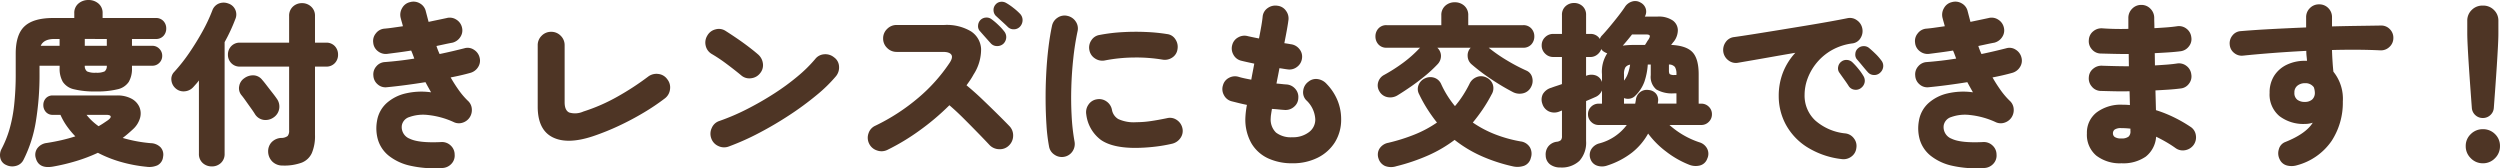 <svg xmlns="http://www.w3.org/2000/svg" width="543.434" height="36.572" viewBox="0 0 543.434 36.572">
  <path id="ttl_lens" d="M-277.666,3.04a2.148,2.148,0,0,1-1.292-1.52,2.83,2.83,0,0,1,.266-1.976,23.125,23.125,0,0,0,1.71-4.237,31.015,31.015,0,0,0,1.026-5.282,62.077,62.077,0,0,0,.342-6.973v-4.218q0-4.18,1.938-5.966t6.194-1.786h4.6v-1.026a2.617,2.617,0,0,1,.912-2.128,3.276,3.276,0,0,1,2.166-.76,3.276,3.276,0,0,1,2.166.76,2.617,2.617,0,0,1,.912,2.128v1.026h11.552a2.152,2.152,0,0,1,1.672.665,2.307,2.307,0,0,1,.608,1.615,2.307,2.307,0,0,1-.608,1.615,2.152,2.152,0,0,1-1.672.665h-5.168v1.482h4.408a2.061,2.061,0,0,1,1.539.646,2.111,2.111,0,0,1,.627,1.52,2.092,2.092,0,0,1-.627,1.539,2.092,2.092,0,0,1-1.539.627h-4.408v.494a5.643,5.643,0,0,1-.7,3.021,3.936,3.936,0,0,1-2.413,1.6,18.576,18.576,0,0,1-4.75.475,18.575,18.575,0,0,1-4.75-.475,3.936,3.936,0,0,1-2.413-1.6,5.643,5.643,0,0,1-.7-3.021v-.494h-4.37v1.71a62.138,62.138,0,0,1-.8,10.412,28.405,28.405,0,0,1-2.66,8.284,2.466,2.466,0,0,1-1.6,1.349A2.99,2.99,0,0,1-277.666,3.04Zm30.476.38a31.355,31.355,0,0,1-5.662-1.083,26.557,26.557,0,0,1-4.9-1.957,35.387,35.387,0,0,1-4.731,1.8,43.513,43.513,0,0,1-5.035,1.2q-3.078.532-3.724-1.824a2.4,2.4,0,0,1,.323-2.147,2.967,2.967,0,0,1,2.033-1.159q1.71-.266,3.268-.627t2.964-.817A18.845,18.845,0,0,1-264.5-5.415a14.176,14.176,0,0,1-1.387-2.451h-1.634a1.941,1.941,0,0,1-1.539-.627,2.2,2.2,0,0,1-.551-1.5,2.127,2.127,0,0,1,.551-1.482,1.971,1.971,0,0,1,1.539-.608h13.908a6.419,6.419,0,0,1,3.135.684,3.85,3.85,0,0,1,1.729,1.786,3.578,3.578,0,0,1,.171,2.394,5.257,5.257,0,0,1-1.539,2.47q-.532.494-1.083.969t-1.159.931a30.9,30.9,0,0,0,6.118,1.14,3.08,3.08,0,0,1,2.128.912,2.373,2.373,0,0,1,.532,2.052A2.3,2.3,0,0,1-244.8,3.1,4.374,4.374,0,0,1-247.19,3.42ZM-257.6-5.4q.532-.3,1.026-.627t.988-.665q.722-.532.608-.855t-.988-.323h-4.256a11.548,11.548,0,0,0,1.2,1.311A12.637,12.637,0,0,0-257.6-5.4Zm-3-17.48h4.788v-1.482H-260.6Zm2.394,5.852a4.1,4.1,0,0,0,1.919-.285,1.467,1.467,0,0,0,.475-1.235H-260.6a1.435,1.435,0,0,0,.494,1.235A4.113,4.113,0,0,0-258.21-17.024Zm-11.97-5.852h4.1v-1.482h-1.1Q-269.534-24.358-270.18-22.876Zm52.63,26.03a3.1,3.1,0,0,1-2.261-.836A3.12,3.12,0,0,1-220.742.19a2.9,2.9,0,0,1,.684-2.033A3.09,3.09,0,0,1-217.93-2.85a2.27,2.27,0,0,0,1.425-.418,1.771,1.771,0,0,0,.323-1.216v-13.87H-226.86a2.5,2.5,0,0,1-1.9-.76,2.555,2.555,0,0,1-.722-1.824,2.6,2.6,0,0,1,.722-1.862,2.5,2.5,0,0,1,1.9-.76h10.678v-5.776a2.667,2.667,0,0,1,.817-2.052,2.821,2.821,0,0,1,1.995-.76,2.84,2.84,0,0,1,1.976.76,2.636,2.636,0,0,1,.836,2.052v5.776h2.394a2.486,2.486,0,0,1,1.919.76,2.641,2.641,0,0,1,.7,1.862,2.592,2.592,0,0,1-.7,1.824,2.486,2.486,0,0,1-1.919.76h-2.394V-3.5a9.409,9.409,0,0,1-.684,3.933,4.051,4.051,0,0,1-2.2,2.09A11,11,0,0,1-217.55,3.154Zm-15.428.19a2.862,2.862,0,0,1-2-.741A2.607,2.607,0,0,1-235.79.57V-15.352a7.942,7.942,0,0,1-.589.741l-.627.7a2.792,2.792,0,0,1-1.9.931,2.561,2.561,0,0,1-2.014-.7,2.682,2.682,0,0,1-.855-1.748,2.193,2.193,0,0,1,.627-1.786,36.825,36.825,0,0,0,3.268-4.142q1.558-2.28,2.869-4.655a35.773,35.773,0,0,0,2.147-4.579,2.534,2.534,0,0,1,1.425-1.482,2.813,2.813,0,0,1,2.033,0,2.483,2.483,0,0,1,1.5,1.311,2.5,2.5,0,0,1,.019,2.109,37.74,37.74,0,0,1-2.318,4.978V.57a2.607,2.607,0,0,1-.817,2.033A2.813,2.813,0,0,1-232.978,3.344ZM-219.564-7.3a3,3,0,0,1-2.242.513,2.69,2.69,0,0,1-1.824-1.273q-.3-.494-.874-1.292t-1.121-1.577q-.551-.779-.931-1.235a2.326,2.326,0,0,1-.475-1.957,2.572,2.572,0,0,1,1.083-1.691,3.213,3.213,0,0,1,2.033-.646,2.515,2.515,0,0,1,1.881.988q.342.38.969,1.2t1.254,1.615q.627.8.931,1.254a2.886,2.886,0,0,1,.532,2.261A2.833,2.833,0,0,1-219.564-7.3Zm36.708,10.982a23.816,23.816,0,0,1-7.087-.513A11.447,11.447,0,0,1-194.56.988a7.077,7.077,0,0,1-2.3-3.4,8.972,8.972,0,0,1-.209-4.161,6.627,6.627,0,0,1,2.052-3.819,9.346,9.346,0,0,1,4.142-2.128,15.077,15.077,0,0,1,5.548-.247q-.3-.532-.608-1.083t-.608-1.121q-2.128.342-4.275.627t-4.123.475a2.539,2.539,0,0,1-1.995-.627,2.626,2.626,0,0,1-.931-1.881,2.6,2.6,0,0,1,.627-2.014,2.6,2.6,0,0,1,1.881-.95q1.482-.114,3.1-.3t3.287-.456q-.152-.418-.323-.874t-.361-.874q-1.406.228-2.717.4l-2.489.323a2.731,2.731,0,0,1-2.033-.589A2.581,2.581,0,0,1-197.9-23.56a2.565,2.565,0,0,1,.57-2.014A2.593,2.593,0,0,1-195.51-26.6q.912-.076,1.957-.228l2.109-.3q-.114-.456-.247-.912t-.247-.912a2.811,2.811,0,0,1,.323-2.128,2.6,2.6,0,0,1,1.729-1.292,2.711,2.711,0,0,1,2.147.285,2.612,2.612,0,0,1,1.273,1.729l.3,1.14.3,1.14q1.064-.228,2.071-.437t1.881-.4a2.6,2.6,0,0,1,2.071.342,2.7,2.7,0,0,1,1.235,1.71,2.55,2.55,0,0,1-.342,2.052,2.867,2.867,0,0,1-1.71,1.254q-.836.152-1.71.342t-1.786.38a15.467,15.467,0,0,0,.684,1.748q1.444-.3,2.831-.627t2.565-.627a2.453,2.453,0,0,1,2.071.323,2.767,2.767,0,0,1,1.235,1.729,2.55,2.55,0,0,1-.342,2.052,2.867,2.867,0,0,1-1.71,1.254q-.95.266-2.014.513T-181.07-16a32.623,32.623,0,0,0,1.8,2.812,16.4,16.4,0,0,0,1.919,2.242,2.6,2.6,0,0,1,.874,1.691,2.9,2.9,0,0,1-.418,1.881,2.851,2.851,0,0,1-1.482,1.178,2.592,2.592,0,0,1-1.9-.038,17.768,17.768,0,0,0-5.719-1.6,8.894,8.894,0,0,0-4.028.437,2.342,2.342,0,0,0-1.653,1.8,2.7,2.7,0,0,0,1.729,2.926q1.957.95,6.783.722a2.706,2.706,0,0,1,2.052.7A2.671,2.671,0,0,1-180.2.76a2.588,2.588,0,0,1-.7,2.014A2.825,2.825,0,0,1-182.856,3.686ZM-150.1-3.23q-5.586,1.862-8.816.228t-3.23-6.65V-22.99a2.821,2.821,0,0,1,.855-2.071,2.821,2.821,0,0,1,2.071-.855,2.821,2.821,0,0,1,2.071.855,2.821,2.821,0,0,1,.855,2.071V-10.6q0,1.748.988,2.223a4.384,4.384,0,0,0,3.078-.209,39.2,39.2,0,0,0,7.467-3.268,58.793,58.793,0,0,0,6.631-4.332,2.982,2.982,0,0,1,2.2-.57,2.724,2.724,0,0,1,1.938,1.14,2.812,2.812,0,0,1,.608,2.185,2.866,2.866,0,0,1-1.14,2,47.78,47.78,0,0,1-4.541,3.059,60.385,60.385,0,0,1-5.4,2.869A53.686,53.686,0,0,1-150.1-3.23Zm29.488,2.242a2.867,2.867,0,0,1-2.261-.095,2.826,2.826,0,0,1-1.539-1.653,2.915,2.915,0,0,1,.1-2.28,2.685,2.685,0,0,1,1.653-1.52,47.605,47.605,0,0,0,6.023-2.584,67.051,67.051,0,0,0,5.89-3.382,49.783,49.783,0,0,0,5.13-3.762,30.214,30.214,0,0,0,3.781-3.724,2.683,2.683,0,0,1,1.957-1.045,2.95,2.95,0,0,1,2.147.665,2.542,2.542,0,0,1,1.083,1.938,2.979,2.979,0,0,1-.665,2.166,31.763,31.763,0,0,1-4.2,4.1,65.544,65.544,0,0,1-5.8,4.275,76.579,76.579,0,0,1-6.631,3.914A54.807,54.807,0,0,1-120.612-.988Zm2.7-15.466q-1.52-1.254-3.23-2.527A33.317,33.317,0,0,0-124.3-21.09a2.773,2.773,0,0,1-1.33-1.805,2.877,2.877,0,0,1,.342-2.185,2.788,2.788,0,0,1,1.805-1.368,2.64,2.64,0,0,1,2.185.342q1.14.722,2.451,1.615t2.508,1.805q1.2.912,2.033,1.634a3.083,3.083,0,0,1,1.1,1.938,2.714,2.714,0,0,1-.57,2.166,2.848,2.848,0,0,1-1.957,1.121A2.684,2.684,0,0,1-117.914-16.454ZM-86.184-.228a2.874,2.874,0,0,1-2.223.095A2.852,2.852,0,0,1-90.1-1.6a2.866,2.866,0,0,1-.133-2.261,2.7,2.7,0,0,1,1.5-1.653,43.71,43.71,0,0,0,9.348-6.08,36.466,36.466,0,0,0,6.688-7.448q.874-1.254.475-1.881t-1.843-.627h-10.07a2.84,2.84,0,0,1-2.052-.855,2.79,2.79,0,0,1-.874-2.071,2.79,2.79,0,0,1,.874-2.071,2.84,2.84,0,0,1,2.052-.855h10.374a10.229,10.229,0,0,1,5.795,1.387,4.82,4.82,0,0,1,2.2,3.819,10.036,10.036,0,0,1-1.653,5.586,12.874,12.874,0,0,1-.7,1.159q-.4.589-.817,1.159,1.71,1.406,3.42,3.04t3.249,3.154q1.539,1.52,2.641,2.66A2.873,2.873,0,0,1-58.8-3.325,2.942,2.942,0,0,1-59.7-1.216a2.772,2.772,0,0,1-2.09.817,2.964,2.964,0,0,1-2.128-.893q-1.026-1.1-2.489-2.6t-3.078-3.116Q-71.1-8.626-72.656-9.956A52.731,52.731,0,0,1-79.1-4.5,47.473,47.473,0,0,1-86.184-.228Zm25.232-23.066a1.971,1.971,0,0,1-1.387.475,1.773,1.773,0,0,1-1.349-.627q-.38-.418-1.14-1.273t-1.292-1.463a1.575,1.575,0,0,1-.3-1.121,1.843,1.843,0,0,1,.57-1.235,1.841,1.841,0,0,1,1.121-.475,1.775,1.775,0,0,1,1.235.361,13.163,13.163,0,0,1,1.444,1.216,12.374,12.374,0,0,1,1.292,1.406,1.95,1.95,0,0,1,.456,1.368A2.042,2.042,0,0,1-60.952-23.294Zm.988-3.686q-.418-.418-1.254-1.178t-1.406-1.292a1.809,1.809,0,0,1-.437-1.1,1.769,1.769,0,0,1,.437-1.292,1.667,1.667,0,0,1,1.064-.589,1.927,1.927,0,0,1,1.254.247,12.294,12.294,0,0,1,1.558,1.064A12.8,12.8,0,0,1-57.3-29.83a1.964,1.964,0,0,1,.551,1.33,2.08,2.08,0,0,1-.513,1.406,1.809,1.809,0,0,1-1.292.627A1.794,1.794,0,0,1-59.964-26.98ZM-47.728,1.254A2.79,2.79,0,0,1-49.837.779,2.636,2.636,0,0,1-51-1.026a37.5,37.5,0,0,1-.551-4.56q-.171-2.584-.19-5.453t.133-5.8q.152-2.926.475-5.586t.779-4.788a2.775,2.775,0,0,1,1.254-1.8,2.685,2.685,0,0,1,2.128-.361,2.851,2.851,0,0,1,1.786,1.235,2.66,2.66,0,0,1,.38,2.147,57.493,57.493,0,0,0-.912,5.8q-.342,3.135-.437,6.365t.076,6.27a44.175,44.175,0,0,0,.627,5.51A2.845,2.845,0,0,1-45.9.076,2.745,2.745,0,0,1-47.728,1.254Zm15.5-1.938q-4.978,0-7.486-1.729A8.086,8.086,0,0,1-42.9-7.942a2.857,2.857,0,0,1,.475-2.147,2.658,2.658,0,0,1,1.843-1.159,2.732,2.732,0,0,1,2.09.475A2.814,2.814,0,0,1-37.316-8.93a2.924,2.924,0,0,0,1.368,1.976A8.074,8.074,0,0,0-32-6.27a21.524,21.524,0,0,0,3.04-.228q1.6-.228,3.61-.646a2.591,2.591,0,0,1,2.109.38A2.865,2.865,0,0,1-22-4.94a2.652,2.652,0,0,1-.418,2.09A3.032,3.032,0,0,1-24.206-1.6a33.388,33.388,0,0,1-4.2.7A38.238,38.238,0,0,1-32.224-.684Zm-6.688-19a2.835,2.835,0,0,1-2.109-.456,2.707,2.707,0,0,1-1.2-1.786,2.762,2.762,0,0,1,.418-2.128,2.557,2.557,0,0,1,1.786-1.178,36.571,36.571,0,0,1,4.94-.608,50.343,50.343,0,0,1,5.168-.038,38.662,38.662,0,0,1,4.6.456,2.434,2.434,0,0,1,1.786,1.14,2.894,2.894,0,0,1,.456,2.128,2.557,2.557,0,0,1-1.159,1.843,2.883,2.883,0,0,1-2.109.437,35.012,35.012,0,0,0-6.232-.456A34.315,34.315,0,0,0-38.912-19.684ZM1.9,2.66A12.307,12.307,0,0,1-3.4,1.577a8.2,8.2,0,0,1-3.61-3.268A10.441,10.441,0,0,1-8.322-7.144a19.042,19.042,0,0,1,.342-2.888q-.95-.19-1.786-.4l-1.6-.4a2.587,2.587,0,0,1-1.615-1.33,2.663,2.663,0,0,1-.209-2.128,2.528,2.528,0,0,1,1.33-1.634,2.711,2.711,0,0,1,2.128-.19q.494.152,1.178.3t1.52.3q.152-.874.323-1.748T-6.384-19q-.912-.19-1.672-.361t-1.216-.285a2.6,2.6,0,0,1-1.653-1.311,2.728,2.728,0,0,1-.247-2.109,2.6,2.6,0,0,1,1.311-1.653,2.728,2.728,0,0,1,2.109-.247q.342.076.969.209t1.425.285q.3-1.52.513-2.755t.285-2.033A2.533,2.533,0,0,1-3.439-31.1a2.857,2.857,0,0,1,2.147-.475A2.568,2.568,0,0,1,.532-30.457a2.747,2.747,0,0,1,.494,2.109q-.114.874-.342,2.128T.152-23.446q.8.114,1.406.228A2.786,2.786,0,0,1,3.42-22.173a2.568,2.568,0,0,1,.57,2.033A2.692,2.692,0,0,1,2.926-18.3a2.661,2.661,0,0,1-2.052.551q-.342-.038-.8-.114t-.988-.152q-.152.836-.323,1.691t-.323,1.653q.532.038,1.083.1t1.045.095a2.727,2.727,0,0,1,1.938.931,2.628,2.628,0,0,1,.684,1.995,2.558,2.558,0,0,1-.893,1.9,2.762,2.762,0,0,1-2,.722Q-.38-8.968-1.1-9.044t-1.444-.114q-.114.684-.19,1.2a5.882,5.882,0,0,0-.076.817A3.937,3.937,0,0,0-1.653-4.009,5.311,5.311,0,0,0,1.9-3,5.683,5.683,0,0,0,5.472-4.085,3.371,3.371,0,0,0,6.878-6.878,6.065,6.065,0,0,0,4.9-11.058a2.471,2.471,0,0,1-.646-2.071,2.753,2.753,0,0,1,1.1-1.919,2.577,2.577,0,0,1,2.071-.589,3.189,3.189,0,0,1,1.919,1.045,11.362,11.362,0,0,1,2.375,3.61A10.7,10.7,0,0,1,12.5-6.954a9.265,9.265,0,0,1-1.349,5.035A9.273,9.273,0,0,1,7.41,1.444,12,12,0,0,1,1.9,2.66ZM24.776-12.122a3.036,3.036,0,0,1-2.242.4,2.575,2.575,0,0,1-1.748-1.311,2.423,2.423,0,0,1-.228-1.957,2.56,2.56,0,0,1,1.254-1.539,36.307,36.307,0,0,0,4.085-2.6,25.99,25.99,0,0,0,3.629-3.211A.3.3,0,0,1,29.6-22.4a.3.3,0,0,0,.076-.057h-7.3A2.274,2.274,0,0,1,20.6-23.18a2.529,2.529,0,0,1-.646-1.748,2.48,2.48,0,0,1,.646-1.71,2.274,2.274,0,0,1,1.786-.722H34.276v-2.128a2.653,2.653,0,0,1,.855-2.09,3.008,3.008,0,0,1,2.071-.76,3.008,3.008,0,0,1,2.071.76,2.653,2.653,0,0,1,.855,2.09v2.128H52.06a2.274,2.274,0,0,1,1.786.722,2.48,2.48,0,0,1,.646,1.71,2.529,2.529,0,0,1-.646,1.748,2.274,2.274,0,0,1-1.786.722H44.574a33.706,33.706,0,0,0,4.066,2.812,39.023,39.023,0,0,0,4.142,2.166,2.175,2.175,0,0,1,1.254,1.52,2.772,2.772,0,0,1-.266,2.052,2.575,2.575,0,0,1-1.691,1.349,3.174,3.174,0,0,1-2.223-.247,50.36,50.36,0,0,1-4.617-2.736,42.568,42.568,0,0,1-4.427-3.344A2.433,2.433,0,0,1,40-20.634a2.359,2.359,0,0,1,.665-1.824H33.4a2.436,2.436,0,0,1,.8,1.729,2.593,2.593,0,0,1-.76,1.881,28.6,28.6,0,0,1-2.679,2.489q-1.5,1.235-3.059,2.318T24.776-12.122Zm-.3,15.428a3.652,3.652,0,0,1-2.432-.057,2.607,2.607,0,0,1-1.406-1.577,2.553,2.553,0,0,1,.133-2.09,2.873,2.873,0,0,1,1.957-1.368,39.484,39.484,0,0,0,5.833-1.843,24.726,24.726,0,0,0,4.769-2.565,33.932,33.932,0,0,1-2.052-2.869A30.178,30.178,0,0,1,29.45-12.35a2.351,2.351,0,0,1-.095-2.071,2.651,2.651,0,0,1,1.387-1.387,2.7,2.7,0,0,1,2.033-.114,2.511,2.511,0,0,1,1.5,1.444A21.208,21.208,0,0,0,37.24-9.766a21.434,21.434,0,0,0,1.691-2.261,26.082,26.082,0,0,0,1.463-2.565,2.846,2.846,0,0,1,1.6-1.5,2.562,2.562,0,0,1,2.128.133,2.617,2.617,0,0,1,1.349,1.5,2.6,2.6,0,0,1-.285,2.185,31.9,31.9,0,0,1-1.938,3.249q-1.026,1.5-2.128,2.831a23.811,23.811,0,0,0,4.807,2.546,29.094,29.094,0,0,0,5.6,1.558,2.756,2.756,0,0,1,2,1.273,2.809,2.809,0,0,1,.209,2.3A2.386,2.386,0,0,1,52.25,3.211a4.487,4.487,0,0,1-2.508.1,36.183,36.183,0,0,1-6.707-2.2,27.3,27.3,0,0,1-5.871-3.534A28.992,28.992,0,0,1,31.5.912,42.242,42.242,0,0,1,24.472,3.306Zm35.682.266a3.6,3.6,0,0,1-2.242-.665,2.466,2.466,0,0,1-.95-1.919,2.851,2.851,0,0,1,.532-1.957,2.81,2.81,0,0,1,1.824-1.045,1.691,1.691,0,0,0,.95-.361,1.329,1.329,0,0,0,.228-.893V-8.816l-.57.228a2.88,2.88,0,0,1-2.3-.038A2.674,2.674,0,0,1,56.24-10.26a2.657,2.657,0,0,1,.114-2.128,3.087,3.087,0,0,1,1.824-1.368q.494-.19,1.083-.38t1.235-.418v-5.89H58.6a2.412,2.412,0,0,1-1.767-.741,2.412,2.412,0,0,1-.741-1.767,2.394,2.394,0,0,1,.741-1.786A2.444,2.444,0,0,1,58.6-25.46h1.9v-4.1a2.455,2.455,0,0,1,.779-1.919,2.66,2.66,0,0,1,1.843-.7,2.641,2.641,0,0,1,1.862.7,2.486,2.486,0,0,1,.76,1.919v4.1h.912a2.347,2.347,0,0,1,2.09,1.1,1.7,1.7,0,0,1,.456-.76q.684-.722,1.653-1.881t1.9-2.356q.931-1.2,1.425-1.957a2.788,2.788,0,0,1,1.539-1.178,2.25,2.25,0,0,1,1.881.228,2.244,2.244,0,0,1,1.121,1.349,2.16,2.16,0,0,1-.209,1.691h2.736a5.42,5.42,0,0,1,3.325.836A2.653,2.653,0,0,1,85.69-26.3a4.084,4.084,0,0,1-.912,2.546,2.118,2.118,0,0,0-.266.323,2.421,2.421,0,0,1-.3.361q3.306.152,4.655,1.577t1.349,4.807V-10.3h.57a2.262,2.262,0,0,1,1.634.665A2.212,2.212,0,0,1,93.1-7.98a2.23,2.23,0,0,1-.684,1.634,2.23,2.23,0,0,1-1.634.684H83.866a18.489,18.489,0,0,0,6.5,3.762A2.742,2.742,0,0,1,92.093-.456a2.459,2.459,0,0,1-.019,2.128,2.283,2.283,0,0,1-1.653,1.482,3.78,3.78,0,0,1-2.3-.19A20.252,20.252,0,0,1,83.163.133,19.258,19.258,0,0,1,79.23-3.8,13.715,13.715,0,0,1,75.772.3a17.451,17.451,0,0,1-5.434,2.85,3.347,3.347,0,0,1-2.166.038,2.277,2.277,0,0,1-1.444-1.368A2.5,2.5,0,0,1,66.8-.266a2.881,2.881,0,0,1,1.862-1.406,10.926,10.926,0,0,0,5.928-3.99H68.476a2.23,2.23,0,0,1-1.634-.684,2.23,2.23,0,0,1-.684-1.634,2.212,2.212,0,0,1,.684-1.653,2.262,2.262,0,0,1,1.634-.665H69.2v-2.888a2.65,2.65,0,0,1-1.52,1.482q-.418.19-.912.4l-1.026.437V-2.2A5.884,5.884,0,0,1,64.3,2.128,5.606,5.606,0,0,1,60.154,3.572ZM73.986-10.3h2.432q.038-.19.076-.4t.076-.437a2.409,2.409,0,0,1,.95-1.691,2.37,2.37,0,0,1,1.824-.437,2.29,2.29,0,0,1,1.634.836,2.209,2.209,0,0,1,.38,1.824.988.988,0,0,1-.038.3h4.066V-12.54h-.532A6.761,6.761,0,0,1,81-13.395a3.561,3.561,0,0,1-1.2-3.1V-18.81h-.646a14.464,14.464,0,0,1-.741,3.762,8.142,8.142,0,0,1-2.071,3.116,2.1,2.1,0,0,1-1.14.551,2.312,2.312,0,0,1-1.216-.133ZM69.2-15.01v-1.672a7.256,7.256,0,0,1,1.14-4.56,3.215,3.215,0,0,1-1.064-.608,2.264,2.264,0,0,0-.228-.3,2.675,2.675,0,0,1-.912,1.216,2.374,2.374,0,0,1-1.482.494H65.74v4.1l.076-.038a2.869,2.869,0,0,1,2.128-.019A2.239,2.239,0,0,1,69.2-15.01Zm4.522-7.9q.532-.076,1.14-.114t1.292-.038h2.394q.228-.342.418-.665a4.464,4.464,0,0,1,.342-.513q.38-.608.266-.855t-.76-.247H75.734Q74.632-23.94,73.72-22.914ZM84.968-16.53h.418v-.152a2.9,2.9,0,0,0-.323-1.577,1.657,1.657,0,0,0-1.311-.551v1.33q0,.608.209.779A1.848,1.848,0,0,0,84.968-16.53ZM73.986-15.314a5.106,5.106,0,0,0,.855-1.558,10.427,10.427,0,0,0,.475-1.9,1.5,1.5,0,0,0-1.045.608,2.907,2.907,0,0,0-.285,1.482ZM121.3,1.748a18,18,0,0,1-7.676-2.7A13.335,13.335,0,0,1,109.1-5.871a13.027,13.027,0,0,1-1.482-6.061,13.942,13.942,0,0,1,.931-5.168,13.651,13.651,0,0,1,2.679-4.256q-2.47.418-4.826.836t-4.332.76l-3.306.57a2.6,2.6,0,0,1-2.071-.513,2.812,2.812,0,0,1-1.121-1.843,2.932,2.932,0,0,1,.513-2.128,2.55,2.55,0,0,1,1.843-1.1Q99.56-25,102.087-25.4t5.434-.874q2.907-.475,5.795-.95t5.32-.912q2.432-.437,3.914-.741a2.545,2.545,0,0,1,2.052.437,2.78,2.78,0,0,1,1.178,1.767,2.831,2.831,0,0,1-.361,2.09,2.378,2.378,0,0,1-1.729,1.178,12.294,12.294,0,0,0-4.484,1.444,11.784,11.784,0,0,0-3.268,2.7,11.8,11.8,0,0,0-2.014,3.42,10.229,10.229,0,0,0-.684,3.61,7.377,7.377,0,0,0,2.318,5.586,11.628,11.628,0,0,0,6.536,2.812,2.675,2.675,0,0,1,1.881,1.1,2.652,2.652,0,0,1,.513,2.09A2.632,2.632,0,0,1,123.4,1.216,2.824,2.824,0,0,1,121.3,1.748Zm8.36-18.772a1.826,1.826,0,0,1-1.387.494,1.788,1.788,0,0,1-1.349-.684q-.38-.418-1.1-1.292t-1.254-1.482a1.608,1.608,0,0,1-.3-1.14,1.671,1.671,0,0,1,.608-1.216,1.776,1.776,0,0,1,1.14-.456,1.749,1.749,0,0,1,1.216.38q.608.494,1.387,1.254a11.3,11.3,0,0,1,1.273,1.444,1.877,1.877,0,0,1,.437,1.368A1.984,1.984,0,0,1,129.656-17.024Zm-4.18,3.344a1.823,1.823,0,0,1-1.406.342,1.745,1.745,0,0,1-1.254-.8q-.3-.494-.969-1.425t-1.121-1.577a1.573,1.573,0,0,1-.19-1.159,1.764,1.764,0,0,1,.722-1.159,1.711,1.711,0,0,1,1.178-.342,1.835,1.835,0,0,1,1.178.494,14.619,14.619,0,0,1,1.273,1.387,12.017,12.017,0,0,1,1.121,1.577,1.947,1.947,0,0,1,.285,1.406A2.047,2.047,0,0,1,125.476-13.68ZM152.3,3.686a23.816,23.816,0,0,1-7.087-.513A11.447,11.447,0,0,1,140.6.988a7.077,7.077,0,0,1-2.3-3.4,8.972,8.972,0,0,1-.209-4.161,6.627,6.627,0,0,1,2.052-3.819,9.346,9.346,0,0,1,4.142-2.128,15.077,15.077,0,0,1,5.548-.247q-.3-.532-.608-1.083t-.608-1.121q-2.128.342-4.275.627t-4.123.475a2.539,2.539,0,0,1-1.995-.627,2.626,2.626,0,0,1-.931-1.881,2.6,2.6,0,0,1,.627-2.014,2.6,2.6,0,0,1,1.881-.95q1.482-.114,3.1-.3t3.287-.456q-.152-.418-.323-.874t-.361-.874q-1.406.228-2.717.4l-2.489.323a2.731,2.731,0,0,1-2.033-.589,2.581,2.581,0,0,1-1.007-1.843,2.565,2.565,0,0,1,.57-2.014A2.593,2.593,0,0,1,139.65-26.6q.912-.076,1.957-.228l2.109-.3q-.114-.456-.247-.912t-.247-.912a2.811,2.811,0,0,1,.323-2.128,2.6,2.6,0,0,1,1.729-1.292,2.711,2.711,0,0,1,2.147.285,2.612,2.612,0,0,1,1.273,1.729l.3,1.14.3,1.14q1.064-.228,2.071-.437t1.881-.4a2.6,2.6,0,0,1,2.071.342,2.7,2.7,0,0,1,1.235,1.71,2.55,2.55,0,0,1-.342,2.052,2.867,2.867,0,0,1-1.71,1.254q-.836.152-1.71.342t-1.786.38a15.467,15.467,0,0,0,.684,1.748q1.444-.3,2.831-.627t2.565-.627a2.453,2.453,0,0,1,2.071.323,2.767,2.767,0,0,1,1.235,1.729,2.55,2.55,0,0,1-.342,2.052,2.867,2.867,0,0,1-1.71,1.254q-.95.266-2.014.513T154.09-16a32.623,32.623,0,0,0,1.8,2.812,16.4,16.4,0,0,0,1.919,2.242,2.6,2.6,0,0,1,.874,1.691,2.9,2.9,0,0,1-.418,1.881,2.851,2.851,0,0,1-1.482,1.178,2.592,2.592,0,0,1-1.9-.038,17.768,17.768,0,0,0-5.719-1.6,8.894,8.894,0,0,0-4.028.437,2.342,2.342,0,0,0-1.653,1.8,2.7,2.7,0,0,0,1.729,2.926q1.957.95,6.783.722a2.706,2.706,0,0,1,2.052.7A2.671,2.671,0,0,1,154.964.76a2.588,2.588,0,0,1-.7,2.014A2.825,2.825,0,0,1,152.3,3.686Zm29.83-1.026A8.384,8.384,0,0,1,176.643.988a5.89,5.89,0,0,1-2.033-4.826,5.539,5.539,0,0,1,2.09-4.541,8.745,8.745,0,0,1,5.662-1.691q.418,0,.817.019t.779.057l-.076-3q-1.748.038-3.4,0t-2.983-.076a2.544,2.544,0,0,1-1.843-.969,2.654,2.654,0,0,1-.627-2.033,2.5,2.5,0,0,1,.95-1.824,2.764,2.764,0,0,1,2.014-.646q1.216.038,2.7.076t3.04.038l-.038-2.66q-1.71,0-3.287-.038T177.5-21.2a2.567,2.567,0,0,1-1.843-.95,2.6,2.6,0,0,1-.627-2.014,2.538,2.538,0,0,1,.95-1.862,2.764,2.764,0,0,1,2.014-.646,56.016,56.016,0,0,0,5.624.114v-2.356a2.778,2.778,0,0,1,.817-2.014,2.683,2.683,0,0,1,1.995-.836,2.683,2.683,0,0,1,1.995.836,2.778,2.778,0,0,1,.817,2.014q0,.494.019,1.045t.019,1.159q1.406-.076,2.66-.171t2.28-.247a2.643,2.643,0,0,1,2.033.532,2.649,2.649,0,0,1,1.045,1.824,2.481,2.481,0,0,1-.513,2.014,2.667,2.667,0,0,1-1.805,1.064q-1.178.152-2.622.247t-3,.171l.038,2.66q1.368-.076,2.6-.171t2.223-.247a2.643,2.643,0,0,1,2.033.532,2.649,2.649,0,0,1,1.045,1.824,2.542,2.542,0,0,1-.513,2.052,2.53,2.53,0,0,1-1.805,1.026q-1.178.152-2.565.247t-2.907.171l.114,4.294a27.784,27.784,0,0,1,4.066,1.634,30.472,30.472,0,0,1,3.42,1.976,2.567,2.567,0,0,1,1.178,1.805,2.81,2.81,0,0,1-.456,2.109A2.867,2.867,0,0,1,196-.19a2.679,2.679,0,0,1-2.128-.456q-.95-.684-2.033-1.311t-2.185-1.159A6.02,6.02,0,0,1,187.4,1.216,8.571,8.571,0,0,1,182.134,2.66Zm-.038-5.4a2.364,2.364,0,0,0,1.577-.4,1.5,1.5,0,0,0,.4-1.235v-.494a17.905,17.905,0,0,0-1.976-.114,2.449,2.449,0,0,0-1.425.3.993.993,0,0,0-.4.836.956.956,0,0,0,.4.8A2.449,2.449,0,0,0,182.1-2.736Zm38.228,5.814a4.013,4.013,0,0,1-2.185.076,2.385,2.385,0,0,1-1.615-1.33,2.878,2.878,0,0,1-.19-2.2,2.292,2.292,0,0,1,1.444-1.6q4.446-1.786,5.928-4.18A5.374,5.374,0,0,1,222-5.89a8.585,8.585,0,0,1-5.548-1.71,6.1,6.1,0,0,1-2.128-5.054,6.687,6.687,0,0,1,1.026-3.762,6.671,6.671,0,0,1,2.812-2.394,9.021,9.021,0,0,1,4.028-.8h.266q-.038-.532-.1-1.045a10.194,10.194,0,0,1-.057-1.121q-3.686.19-7.2.456t-6.441.57a2.582,2.582,0,0,1-1.995-.532,2.518,2.518,0,0,1-1.007-1.824,2.671,2.671,0,0,1,.589-2.014,2.477,2.477,0,0,1,1.843-.95q3.192-.266,6.84-.456t7.334-.342v-2.2a2.714,2.714,0,0,1,.817-2,2.714,2.714,0,0,1,1.995-.817,2.7,2.7,0,0,1,2.014.817,2.747,2.747,0,0,1,.8,2v1.976q2.888-.076,5.6-.114t5.073-.076a2.547,2.547,0,0,1,1.919.817,2.6,2.6,0,0,1,.741,1.957,2.585,2.585,0,0,1-.874,1.9,2.649,2.649,0,0,1-1.938.722q-2.28-.114-4.959-.133t-5.567.057q.038,1.216.114,2.413t.19,2.3a9.388,9.388,0,0,1,2.052,6.5,15.172,15.172,0,0,1-2.451,8.569A13.286,13.286,0,0,1,220.324,3.078Zm1.634-13.756a2.307,2.307,0,0,0,1.634-.532,1.928,1.928,0,0,0,.57-1.482,3.823,3.823,0,0,0-.228-1.178,2.214,2.214,0,0,0-1.9-.874,2.562,2.562,0,0,0-1.653.532,1.834,1.834,0,0,0-.665,1.52,1.807,1.807,0,0,0,.627,1.539A2.6,2.6,0,0,0,221.958-10.678Zm38.722,3.5a2.335,2.335,0,0,1-1.634-.627,2.313,2.313,0,0,1-.76-1.577q-.152-2.014-.323-4.389t-.323-4.674q-.152-2.3-.247-4.18t-.1-2.907v-2.812a3.173,3.173,0,0,1,.95-2.3,3.259,3.259,0,0,1,2.432-.969,3.259,3.259,0,0,1,2.432.969,3.173,3.173,0,0,1,.95,2.3v2.812q0,1.026-.1,2.907t-.247,4.18q-.152,2.3-.323,4.674t-.323,4.389a2.313,2.313,0,0,1-.76,1.577A2.335,2.335,0,0,1,260.68-7.182Zm0,9.842a3.581,3.581,0,0,1-2.622-1.1,3.581,3.581,0,0,1-1.1-2.622,3.5,3.5,0,0,1,1.1-2.622A3.645,3.645,0,0,1,260.68-4.75a3.626,3.626,0,0,1,2.641,1.064A3.531,3.531,0,0,1,264.4-1.064a3.612,3.612,0,0,1-1.083,2.622A3.562,3.562,0,0,1,260.68,2.66Z" transform="translate(279.03 32.832)" fill="#4e3525"/>
</svg>
